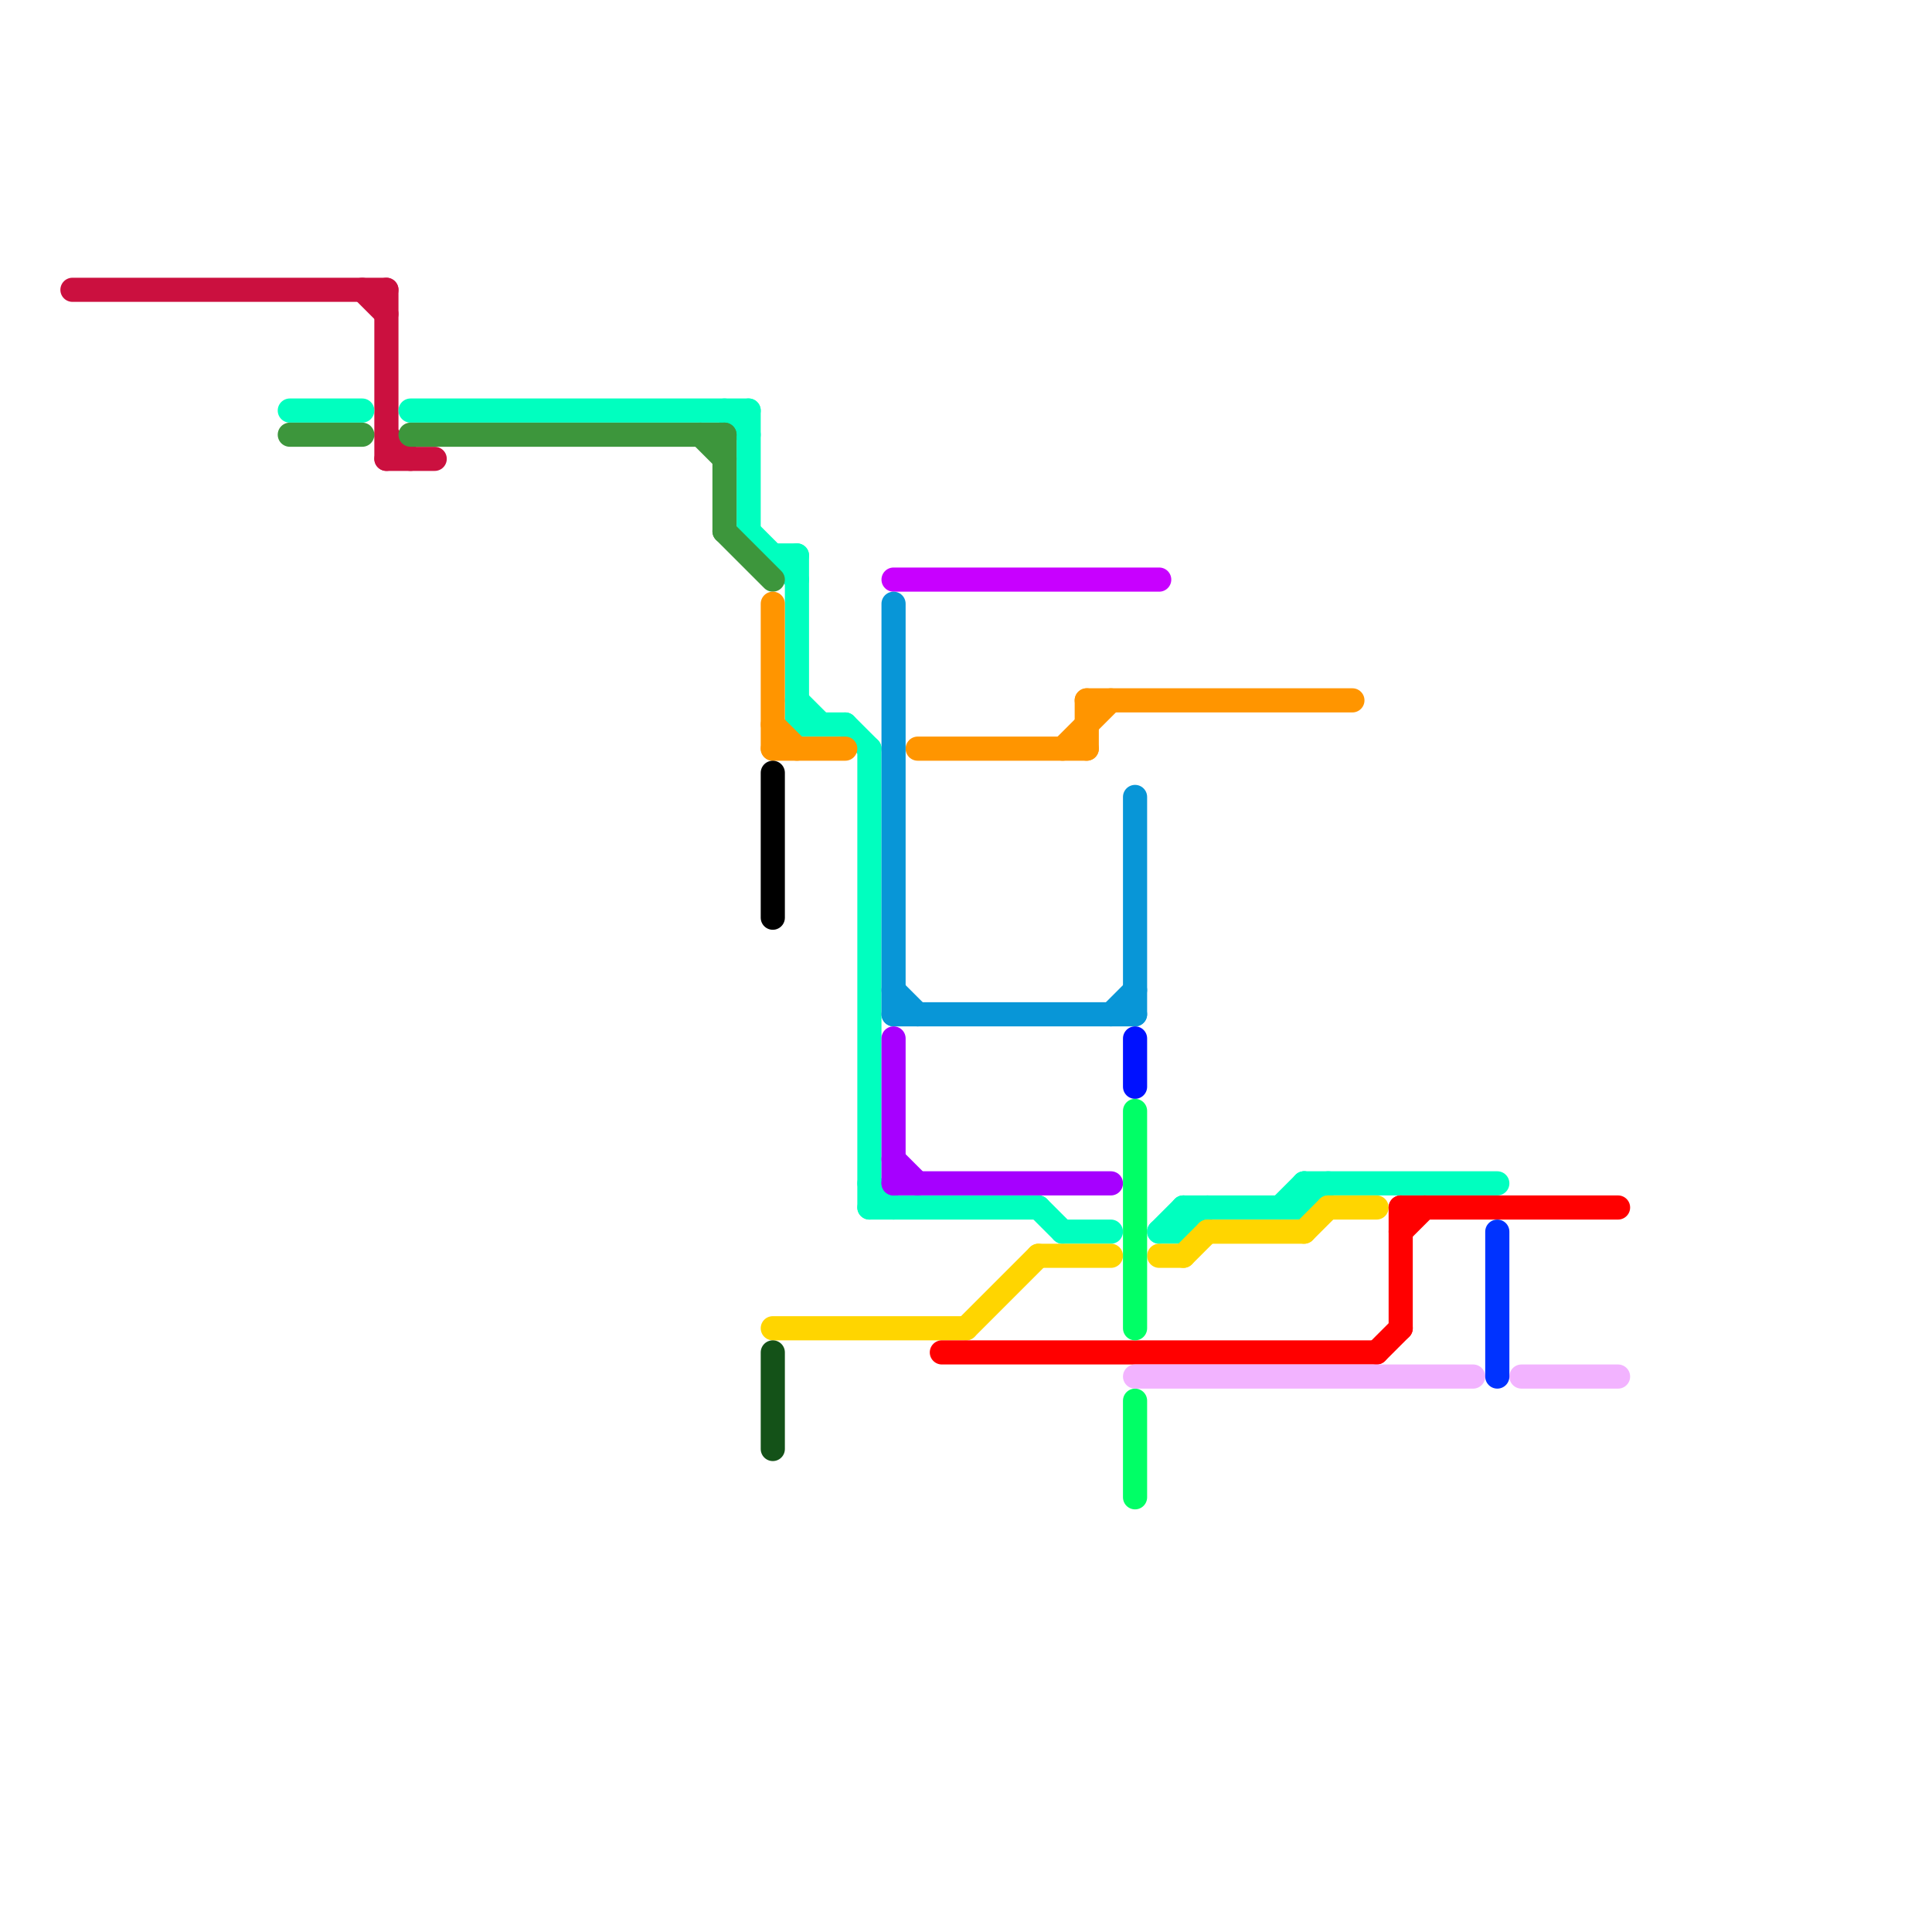 
<svg version="1.1" xmlns="http://www.w3.org/2000/svg" viewBox="0 0 80 80">
<style>text { font: 1px Helvetica; font-weight: 600; white-space: pre; dominant-baseline: central; } line { stroke-width: 1; fill: none; stroke-linecap: round; stroke-linejoin: round; } .c0 { stroke: #cb103f } .c1 { stroke: #00ffbf } .c2 { stroke: #3d963c } .c3 { stroke: #ff9500 } .c4 { stroke: #000000 } .c5 { stroke: #ffd500 } .c6 { stroke: #145218 } .c7 { stroke: #c800ff } .c8 { stroke: #0896d7 } .c9 { stroke: #a600ff } .c10 { stroke: #ff0000 } .c11 { stroke: #0011ff } .c12 { stroke: #00ff66 } .c13 { stroke: #f2b3ff } .c14 { stroke: #0033ff }</style><defs><g id="wm-xf"><circle r="1.2" fill="#000"/><circle r="0.9" fill="#fff"/><circle r="0.6" fill="#000"/><circle r="0.3" fill="#fff"/></g><g id="wm"><circle r="0.6" fill="#000"/><circle r="0.3" fill="#fff"/></g></defs><line class="c0" x1="16" y1="18" x2="17" y2="19"/><line class="c0" x1="16" y1="12" x2="16" y2="19"/><line class="c0" x1="3" y1="12" x2="16" y2="12"/><line class="c0" x1="16" y1="19" x2="18" y2="19"/><line class="c0" x1="15" y1="12" x2="16" y2="13"/><line class="c1" x1="36" y1="31" x2="36" y2="50"/><line class="c1" x1="33" y1="29" x2="34" y2="30"/><line class="c1" x1="12" y1="17" x2="15" y2="17"/><line class="c1" x1="54" y1="50" x2="55" y2="49"/><line class="c1" x1="44" y1="51" x2="46" y2="51"/><line class="c1" x1="31" y1="22" x2="33" y2="24"/><line class="c1" x1="33" y1="23" x2="33" y2="30"/><line class="c1" x1="49" y1="50" x2="49" y2="51"/><line class="c1" x1="30" y1="17" x2="31" y2="18"/><line class="c1" x1="31" y1="17" x2="31" y2="22"/><line class="c1" x1="32" y1="23" x2="33" y2="23"/><line class="c1" x1="49" y1="50" x2="54" y2="50"/><line class="c1" x1="43" y1="50" x2="44" y2="51"/><line class="c1" x1="54" y1="49" x2="62" y2="49"/><line class="c1" x1="33" y1="30" x2="35" y2="30"/><line class="c1" x1="36" y1="50" x2="43" y2="50"/><line class="c1" x1="48" y1="51" x2="49" y2="51"/><line class="c1" x1="36" y1="49" x2="37" y2="50"/><line class="c1" x1="54" y1="49" x2="54" y2="50"/><line class="c1" x1="17" y1="17" x2="31" y2="17"/><line class="c1" x1="49" y1="51" x2="50" y2="50"/><line class="c1" x1="48" y1="51" x2="49" y2="50"/><line class="c1" x1="53" y1="50" x2="54" y2="49"/><line class="c1" x1="35" y1="30" x2="36" y2="31"/><line class="c2" x1="17" y1="18" x2="30" y2="18"/><line class="c2" x1="30" y1="18" x2="30" y2="22"/><line class="c2" x1="29" y1="18" x2="30" y2="19"/><line class="c2" x1="12" y1="18" x2="15" y2="18"/><line class="c2" x1="30" y1="22" x2="32" y2="24"/><line class="c3" x1="32" y1="25" x2="32" y2="31"/><line class="c3" x1="38" y1="31" x2="45" y2="31"/><line class="c3" x1="44" y1="31" x2="46" y2="29"/><line class="c3" x1="45" y1="29" x2="56" y2="29"/><line class="c3" x1="32" y1="30" x2="33" y2="31"/><line class="c3" x1="32" y1="31" x2="35" y2="31"/><line class="c3" x1="45" y1="29" x2="45" y2="31"/><line class="c4" x1="32" y1="32" x2="32" y2="38"/><line class="c5" x1="50" y1="51" x2="54" y2="51"/><line class="c5" x1="40" y1="55" x2="43" y2="52"/><line class="c5" x1="43" y1="52" x2="46" y2="52"/><line class="c5" x1="48" y1="52" x2="49" y2="52"/><line class="c5" x1="55" y1="50" x2="57" y2="50"/><line class="c5" x1="54" y1="51" x2="55" y2="50"/><line class="c5" x1="32" y1="55" x2="40" y2="55"/><line class="c5" x1="49" y1="52" x2="50" y2="51"/><line class="c6" x1="32" y1="56" x2="32" y2="60"/><line class="c7" x1="37" y1="24" x2="48" y2="24"/><line class="c8" x1="46" y1="42" x2="47" y2="41"/><line class="c8" x1="47" y1="33" x2="47" y2="42"/><line class="c8" x1="37" y1="41" x2="38" y2="42"/><line class="c8" x1="37" y1="25" x2="37" y2="42"/><line class="c8" x1="37" y1="42" x2="47" y2="42"/><line class="c9" x1="37" y1="43" x2="37" y2="49"/><line class="c9" x1="37" y1="49" x2="46" y2="49"/><line class="c9" x1="37" y1="48" x2="38" y2="49"/><line class="c10" x1="58" y1="50" x2="67" y2="50"/><line class="c10" x1="57" y1="56" x2="58" y2="55"/><line class="c10" x1="58" y1="50" x2="58" y2="55"/><line class="c10" x1="39" y1="56" x2="57" y2="56"/><line class="c10" x1="58" y1="51" x2="59" y2="50"/><line class="c11" x1="47" y1="43" x2="47" y2="45"/><line class="c12" x1="47" y1="46" x2="47" y2="55"/><line class="c12" x1="47" y1="58" x2="47" y2="62"/><line class="c13" x1="63" y1="57" x2="67" y2="57"/><line class="c13" x1="47" y1="57" x2="61" y2="57"/><line class="c14" x1="62" y1="51" x2="62" y2="57"/>
</svg>
